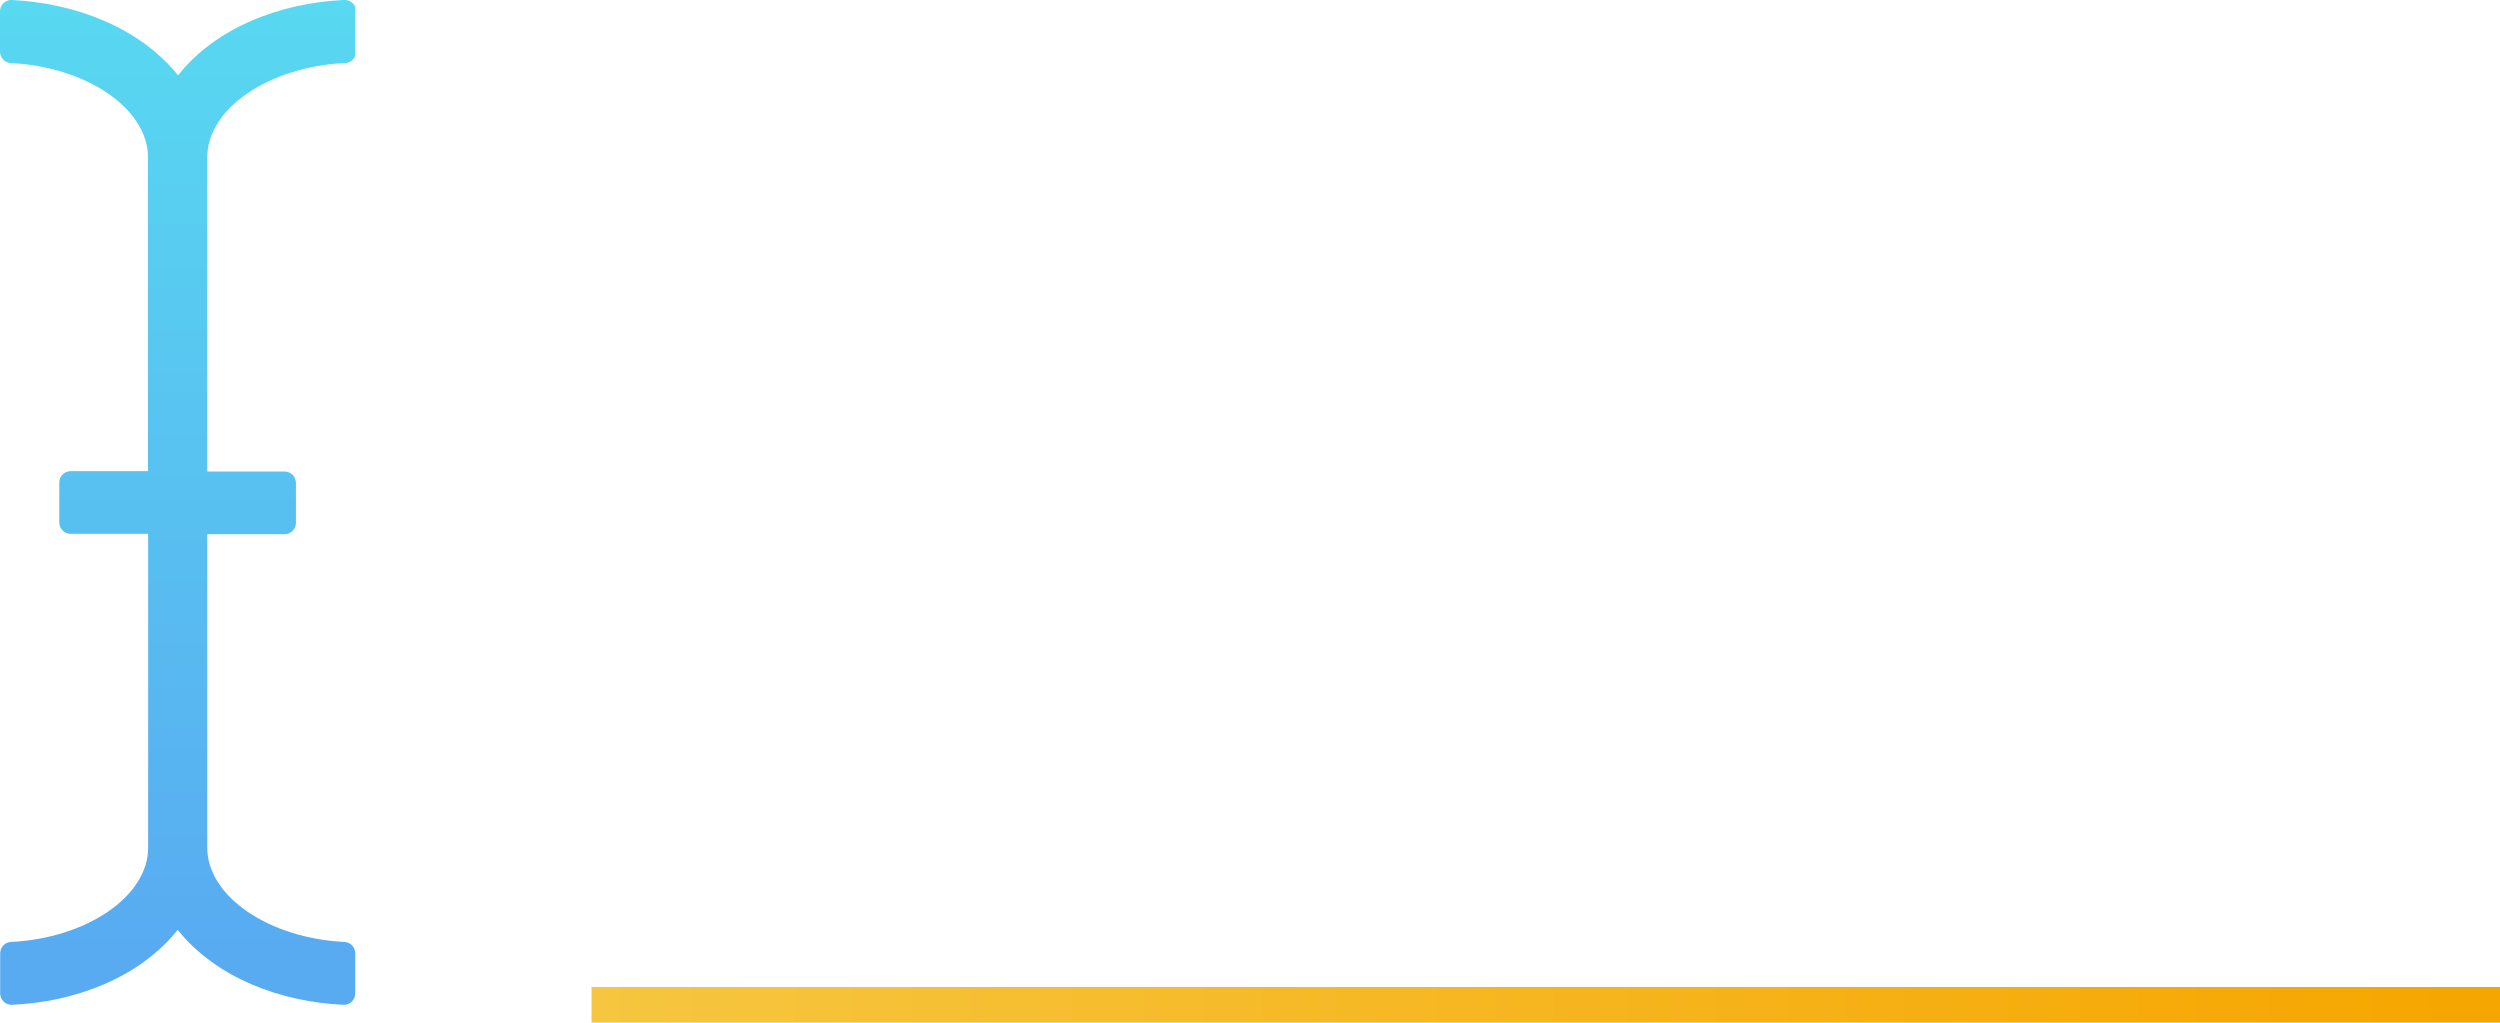 <svg xmlns="http://www.w3.org/2000/svg" xmlns:xlink="http://www.w3.org/1999/xlink" viewBox="0 0 140.4 57.43"><defs><clipPath id="clip-path"><path d="M19.31,0C15.79.16,12.14,1.52,10,4.23,7.8,1.5,4.14.16.64,0A.64.64,0,0,0,0,.68V2.88a.64.64,0,0,0,.59.66c4.24.2,7.72,2.55,7.72,5.29V26.46H3.95a.64.64,0,0,0-.62.66v2.2a.64.64,0,0,0,.62.66H8.32V47.61c0,2.74-3.48,5.09-7.72,5.29a.64.64,0,0,0-.59.66v2.21a.64.64,0,0,0,.64.66c3.52-.15,7.17-1.5,9.33-4.21,2.17,2.72,5.84,4.06,9.33,4.21a.64.64,0,0,0,.64-.66V53.56a.64.64,0,0,0-.59-.66c-4.24-.2-7.72-2.55-7.72-5.29V30H16a.64.64,0,0,0,.62-.66v-2.2a.64.64,0,0,0-.62-.66H11.64V8.83c0-2.74,3.48-5.09,7.72-5.29A.64.64,0,0,0,20,2.88V.68A.64.64,0,0,0,19.34,0h0" style="fill:none"/></clipPath><linearGradient id="Naamloos_verloop" x1="-481.22" y1="2533.34" x2="-480.22" y2="2533.34" gradientTransform="matrix(0, 56.42, 56.42, 0, -142908.76, 27147.91)" gradientUnits="userSpaceOnUse"><stop offset="0" stop-color="#58daf1"/><stop offset="1" stop-color="#58aaf1"/></linearGradient><clipPath id="clip-path-2"><rect x="33.22" y="55.43" width="107.18" height="2" style="fill:none"/></clipPath><linearGradient id="Naamloos_verloop_14" x1="-481.22" y1="2533.34" x2="-480.22" y2="2533.34" gradientTransform="matrix(107.18, 0, 0, -107.18, 51607.86, 271568.49)" gradientUnits="userSpaceOnUse"><stop offset="0" stop-color="#f6c742"/><stop offset="1" stop-color="#f6a600"/></linearGradient></defs><title>preload_naming</title><g id="Laag_2" data-name="Laag 2"><g id="Laag_1-2" data-name="Laag 1"><g style="clip-path:url(#clip-path)"><rect width="19.95" height="56.44" style="fill:url(#Naamloos_verloop)"/></g><g style="clip-path:url(#clip-path-2)"><rect x="33.22" y="55.43" width="107.18" height="2" style="fill:url(#Naamloos_verloop_14)"/></g></g></g></svg>